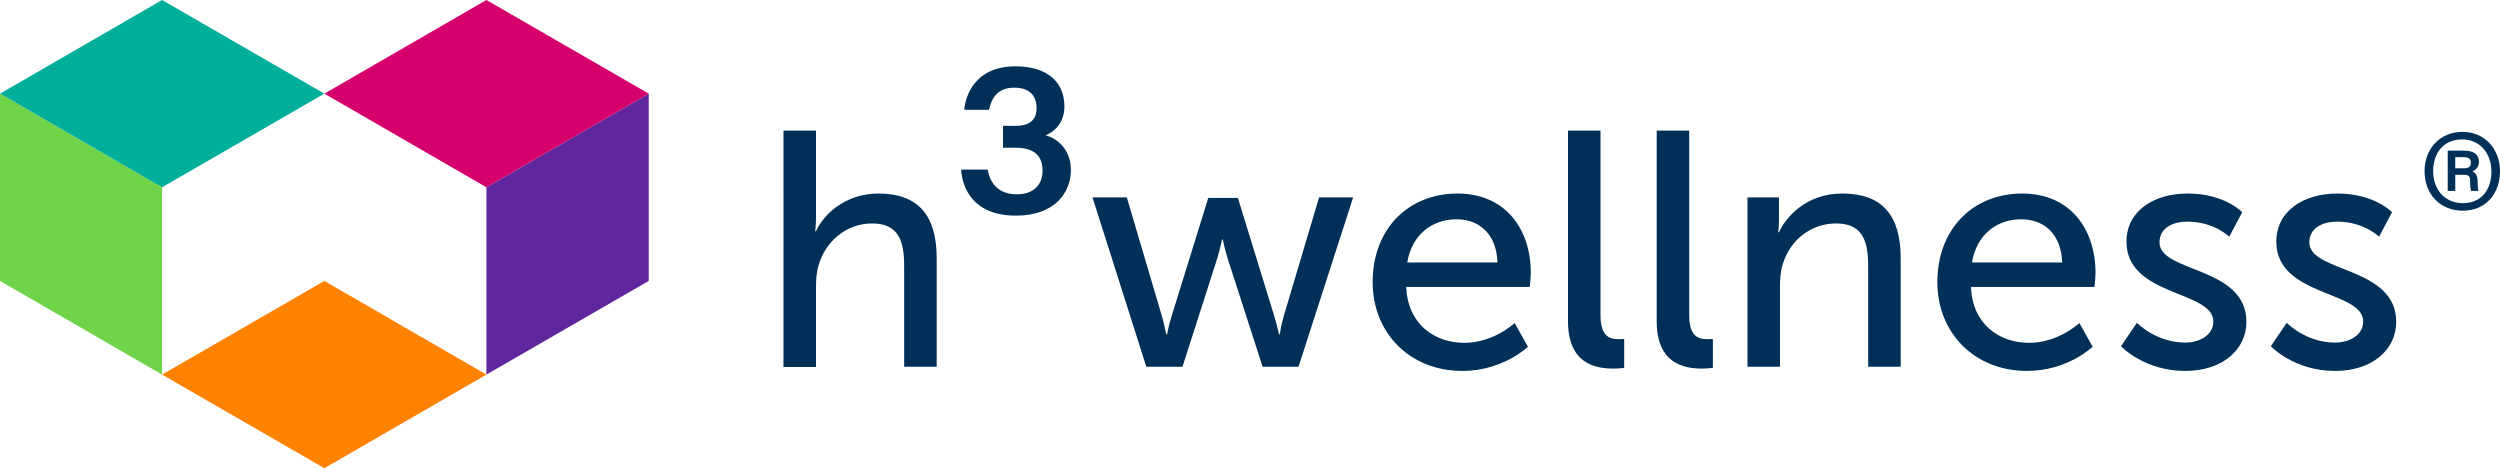<?xml version="1.0" encoding="utf-8"?>
<!-- Generator: Adobe Illustrator 27.8.1, SVG Export Plug-In . SVG Version: 6.00 Build 0)  -->
<svg version="1.1" id="Layer_1" xmlns="http://www.w3.org/2000/svg" xmlns:xlink="http://www.w3.org/1999/xlink" x="0px" y="0px"
	 viewBox="0 0 961.1 180" style="enable-background:new 0 0 961.1 180;" xml:space="preserve">
<style type="text/css">
	.st0{fill:#FFD23F;}
	.st1{fill:#60269E;}
	.st2{fill:#70D44B;}
	.st3{fill:#00AF9A;}
	.st4{fill:#FF8301;}
	.st5{fill:#D6006D;}
	.st6{fill:#003057;}
</style>
<g>
	<g>
		<polygon class="st0" points="124.7,128.7 124.7,128.7 124.7,128.7 		"/>
		<polygon class="st1" points="249.4,108 249.4,36 187,72 187,144 		"/>
		<polygon class="st2" points="0,36 0,108 0,108 62.3,144 62.3,72 		"/>
		<polygon class="st0" points="124.7,36 124.7,36 124.7,36 124.7,36 124.7,36 		"/>
		<polygon class="st3" points="62.3,0 0,36 62.3,72 124.7,36 		"/>
		<polygon class="st4" points="124.7,108 62.3,144 124.7,180 187,144 		"/>
		<polygon class="st5" points="187,0 124.7,36 187,72 249.4,36 		"/>
	</g>
	<g>
		<path class="st6" d="M301.2,50.2h12.5v33.3c0,3.1-0.3,5.4-0.3,5.4h0.3c2.8-6.3,11.1-14.5,24-14.5c15.3,0,22.4,8.4,22.4,24.9V141
			h-12.5v-38.8c0-9.1-1.9-16.3-12.3-16.3c-9.8,0-17.9,6.7-20.6,16.1c-0.8,2.6-1,5.5-1,8.6v30.5h-12.5V50.2z"/>
		<path class="st6" d="M385.6,48.4h4.6c5.6,0,8.3-2.2,8.3-6.9c0-3.9-2-7.8-8.5-7.8c-7,0-8.8,4.5-9.8,8.5h-9.5
			c0.4-5.2,4-16.7,19.7-16.7c12.4,0,18.8,6.2,18.8,15.4c0,6.9-4.5,10.1-7.3,11.1c4,1,9.8,5,9.8,13.4c0,8.6-6.2,17.5-21.1,17.5
			c-16.7,0-20.7-10.9-21.1-17.7h10.2c1,5.5,4.3,9.5,11.2,9.5c6.2,0,9.9-3.4,9.9-9.1c0-6.5-4.2-8.8-10.3-8.8h-4.9V48.4z"/>
		<path class="st6" d="M420,75.9h13.2l13.5,45.7c1,3.3,1.5,6.9,1.7,6.9h0.3c0,0,0.6-3.6,1.7-6.9l14.1-45.5h11.4l14,45.5
			c1,3.3,1.8,6.9,1.8,6.9h0.3c0,0,0.5-3.6,1.5-6.9l13.6-45.7h13.1l-21,65.1h-13.8l-13.5-41.8c-1-3.3-1.8-7.1-1.8-7.1h-0.3
			c0,0-0.8,3.7-1.8,7.1L454.6,141h-13.9L420,75.9z"/>
		<path class="st6" d="M560.3,74.4c18.4,0,28.2,13.6,28.2,30.5c0,1.7-0.4,5.4-0.4,5.4h-47.5c0.6,14.3,10.8,21.5,22.4,21.5
			c11.2,0,19.3-7.6,19.3-7.6l5.1,9.1c0,0-9.6,9.3-25.2,9.3c-20.4,0-34.5-14.8-34.5-34.1C527.7,87.7,541.7,74.4,560.3,74.4z
			 M575.7,100.9c-0.4-11.2-7.3-16.6-15.7-16.6c-9.5,0-17.2,5.9-19,16.6H575.7z"/>
		<path class="st6" d="M602.8,50.2h12.5v70.9c0,7.8,3.1,9.3,6.9,9.3c1.2,0,2.2-0.1,2.2-0.1v11.1c0,0-1.9,0.3-4.1,0.3
			c-7.1,0-17.5-1.9-17.5-18.3L602.8,50.2L602.8,50.2z"/>
		<path class="st6" d="M636.9,50.2h12.5v70.9c0,7.8,3.1,9.3,6.9,9.3c1.2,0,2.2-0.1,2.2-0.1v11.1c0,0-1.9,0.3-4.1,0.3
			c-7.1,0-17.5-1.9-17.5-18.3L636.9,50.2L636.9,50.2z"/>
		<path class="st6" d="M671.8,75.9h12.1v8.6c0,2.6-0.3,4.8-0.3,4.8h0.3c2.6-5.7,10.3-14.9,24.4-14.9c15.3,0,22.4,8.4,22.4,24.9V141
			h-12.5v-38.8c0-9.1-1.9-16.3-12.3-16.3c-9.9,0-17.9,6.6-20.6,15.9c-0.8,2.6-1,5.5-1,8.7V141h-12.5L671.8,75.9L671.8,75.9z"/>
		<path class="st6" d="M777.4,74.4c18.4,0,28.2,13.6,28.2,30.5c0,1.7-0.4,5.4-0.4,5.4h-47.5c0.6,14.3,10.8,21.5,22.4,21.5
			c11.2,0,19.3-7.6,19.3-7.6l5.1,9.1c0,0-9.6,9.3-25.2,9.3c-20.4,0-34.5-14.8-34.5-34.1C744.8,87.7,758.8,74.4,777.4,74.4z
			 M792.8,100.9c-0.4-11.2-7.3-16.6-15.7-16.6c-9.5,0-17.2,5.9-19,16.6H792.8z"/>
		<path class="st6" d="M821.5,124.1c0,0,7.3,7.6,18.6,7.6c5.4,0,10.8-2.8,10.8-8.1c0-12-33.4-9.5-33.4-30.7
			c0-11.8,10.5-18.5,23.5-18.5c14.3,0,21,7.2,21,7.2l-5,9.4c0,0-5.8-5.8-16.1-5.8c-5.4,0-10.7,2.3-10.7,8c0,11.7,33.4,9.1,33.4,30.5
			c0,10.8-9.3,18.9-23.5,18.9c-15.9,0-24.7-9.5-24.7-9.5L821.5,124.1z"/>
		<path class="st6" d="M879.1,124.1c0,0,7.3,7.6,18.6,7.6c5.4,0,10.8-2.8,10.8-8.1c0-12-33.4-9.5-33.4-30.7
			c0-11.8,10.5-18.5,23.5-18.5c14.3,0,21,7.2,21,7.2l-5,9.4c0,0-5.8-5.8-16.1-5.8c-5.4,0-10.7,2.3-10.7,8c0,11.7,33.4,9.1,33.4,30.5
			c0,10.8-9.3,18.9-23.5,18.9c-15.9,0-24.7-9.5-24.7-9.5L879.1,124.1z"/>
	</g>
	<g>
		<path class="st6" d="M961.1,65.8c0,8.9-5.7,15.2-14.3,15.2c-8.7,0-14.7-6.3-14.7-15.2c0-8.5,5.8-15.1,14.6-15.1
			C955.5,50.7,961.1,57.6,961.1,65.8z M935.4,65.8c0,7.2,4.6,12.3,11.4,12.3c7.1,0,11-5.1,11-12.2c0-6.8-4.3-12.3-11.2-12.3
			C938.8,53.6,935.4,59.5,935.4,65.8z M941,73.2V57.9h6.2c3.8,0,5.8,1.5,5.8,4.3c0,2.4-1.6,3.3-2.5,3.7c1.4,0.6,2,1.9,2,3.8
			c0,0.9,0,2.5,0.3,3.7H950c-0.3-0.6-0.4-3-0.4-4c0-1.8-0.7-2.2-2.6-2.2h-3.1v6.2H941V73.2z M943.9,64.7h3.2c1.8,0,2.8-0.5,2.8-2.2
			c0-1.5-0.9-2.1-2.9-2.1h-3.1V64.7z"/>
	</g>
</g>
</svg>
